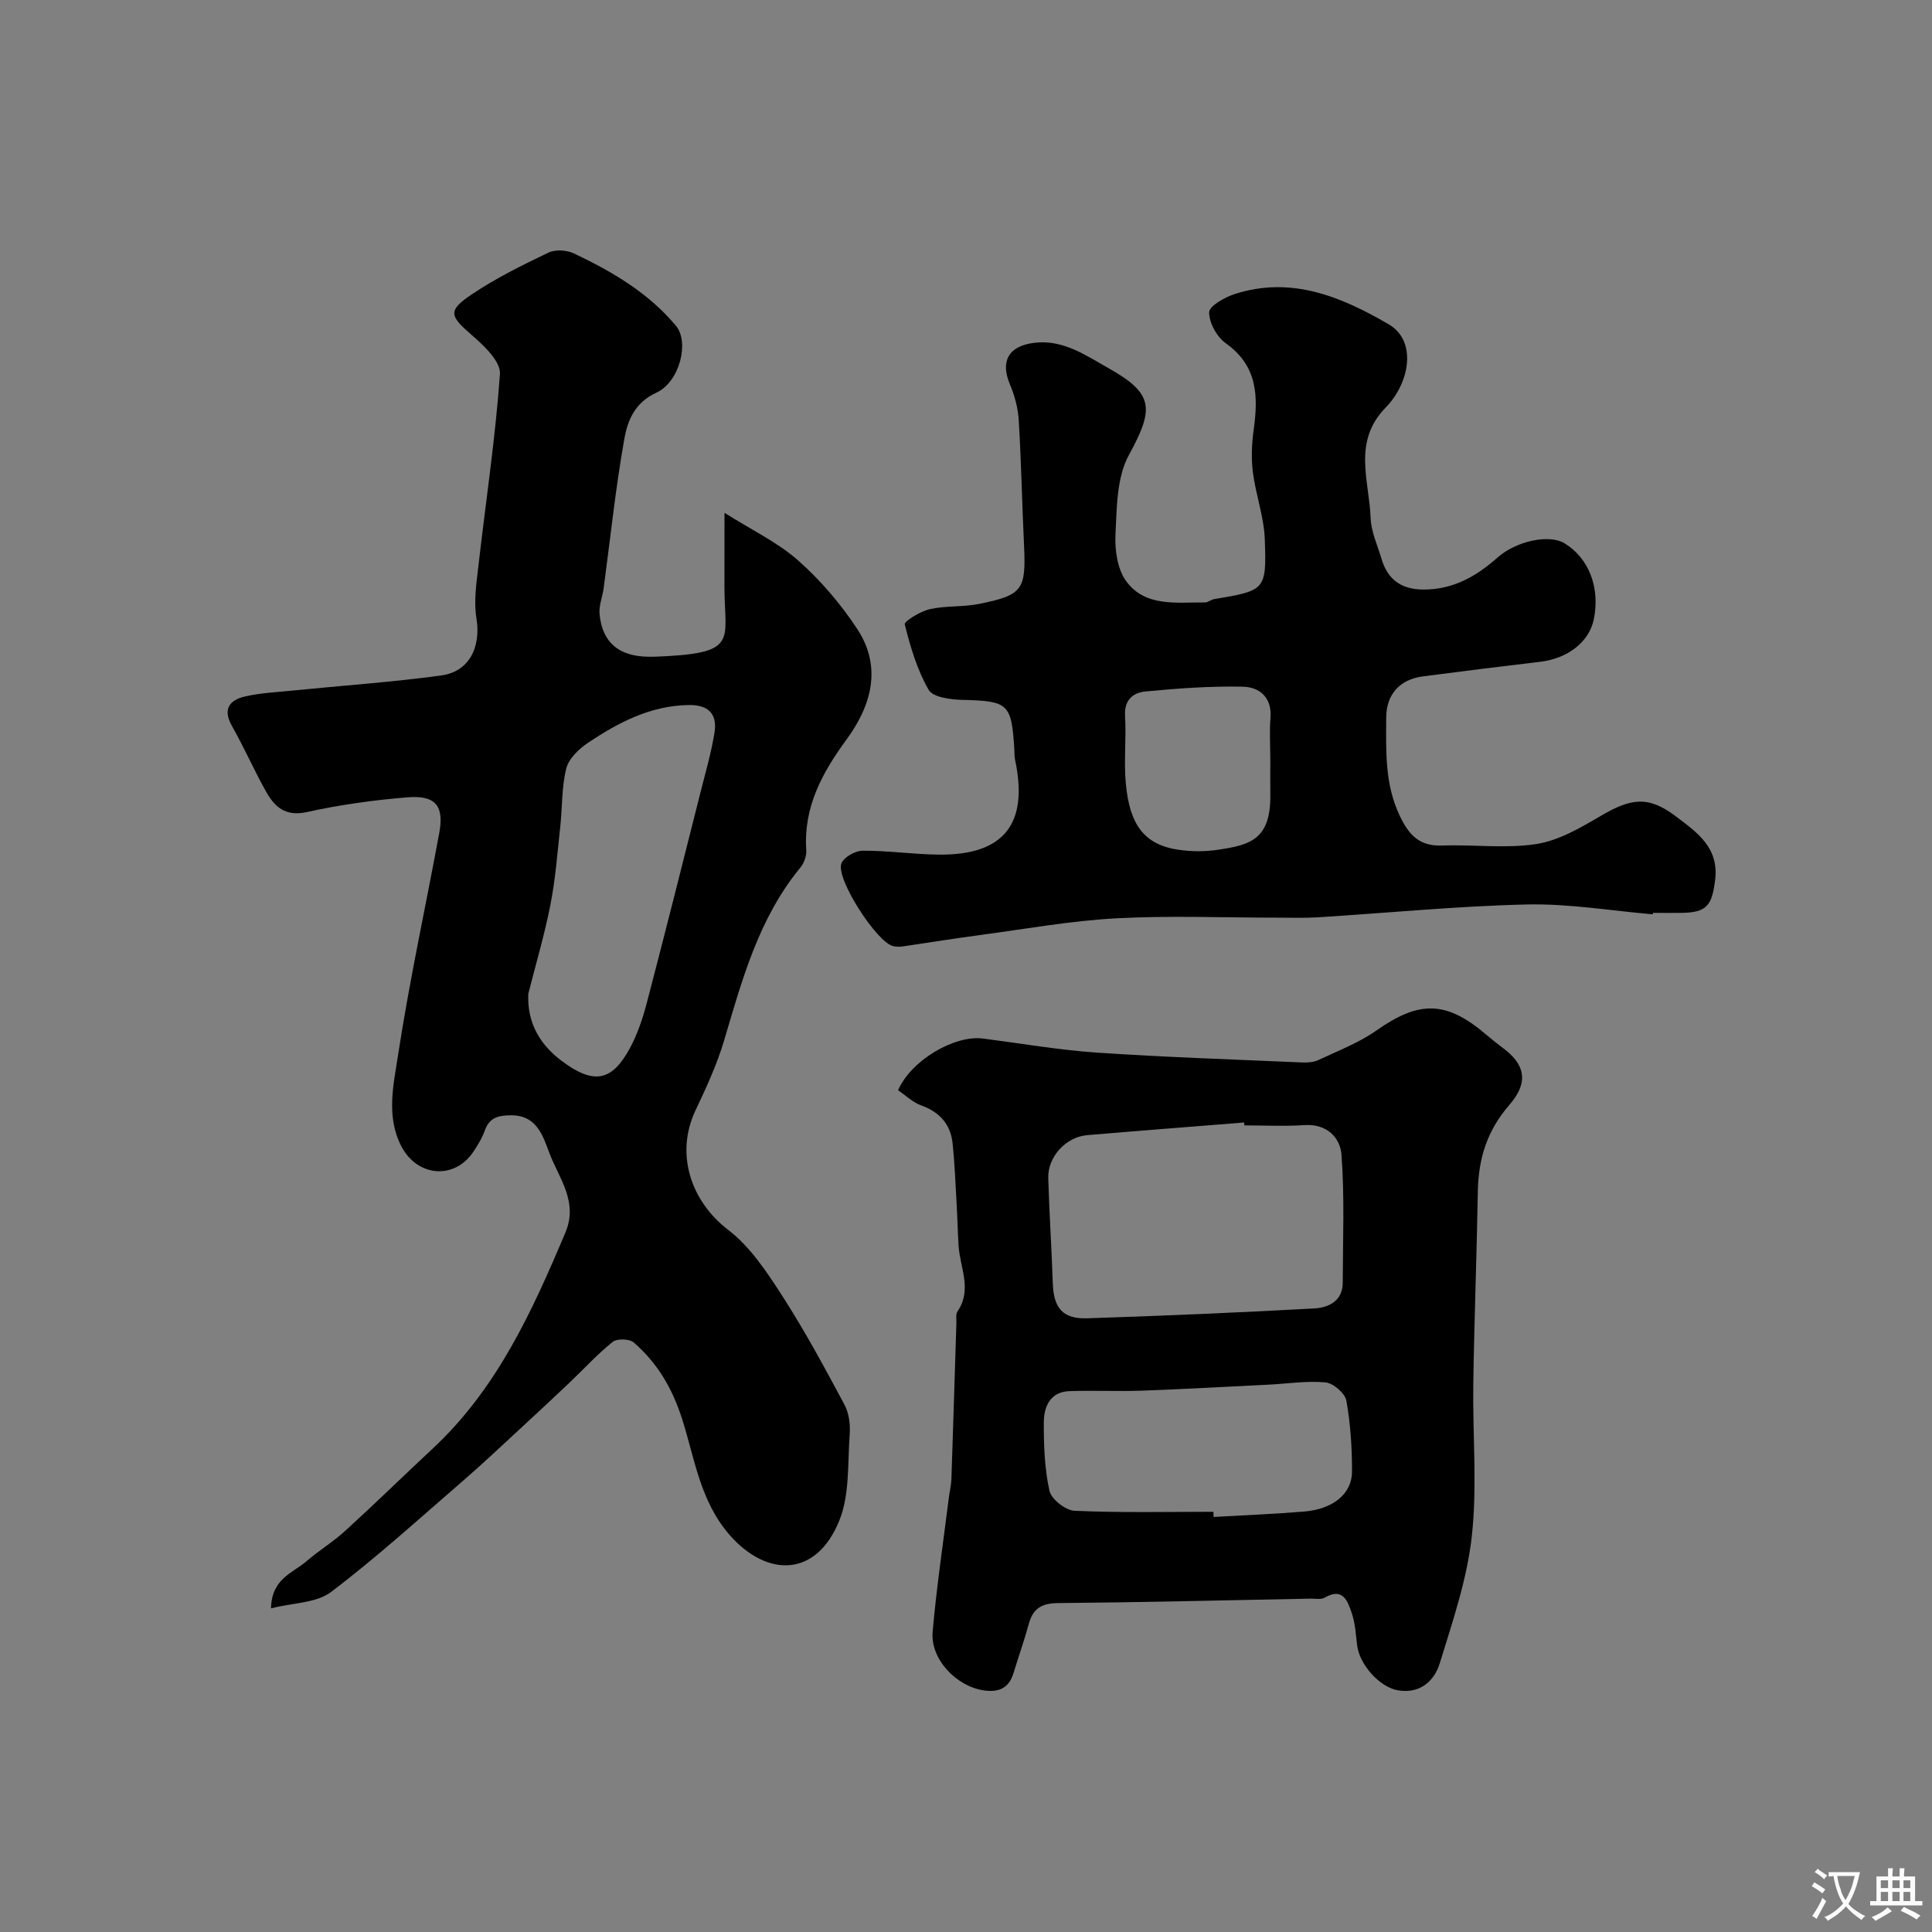 <svg enable-background="new 0 0 400 400" viewBox="0 0 400 400" xmlns="http://www.w3.org/2000/svg"><rect x="0" y="0" width="400" height="400" fill="#808080" stroke="none"/><g fill="#000001"><path d="m150 106.17c5.69 3.6 11.02 6.12 15.26 9.88 4.64 4.1 8.81 8.99 12.22 14.17 5.18 7.88 2.95 15.83-2.19 22.85-5.07 6.92-8.96 14.03-8.36 22.95.08 1.2-.47 2.7-1.25 3.64-8.62 10.48-12.03 23.19-15.78 35.82-1.48 4.97-3.7 9.75-5.92 14.45-4.22 8.94-.98 18.76 6.8 24.72 4.55 3.48 7.99 8.7 11.17 13.63 4.68 7.26 8.8 14.9 12.88 22.53.95 1.76 1.24 4.13 1.09 6.17-.44 6 .02 12.49-2.16 17.86-4.87 11.97-15.11 11.57-22.61 3.06-6.22-7.06-7.3-15.9-9.93-24.13-2.04-6.37-5.13-11.6-10.02-15.83-.89-.77-3.46-.84-4.36-.11-3.19 2.56-5.96 5.62-8.94 8.44-3.46 3.29-6.96 6.54-10.47 9.78-3.76 3.47-7.49 7-11.36 10.35-9.08 7.85-17.97 15.95-27.52 23.2-3.03 2.3-7.86 2.23-12.44 3.39.12-6.16 4.5-7.31 7.28-9.7 2.59-2.24 5.56-4.04 8.09-6.35 6.12-5.58 12.05-11.38 18.11-17.03 13.3-12.38 20.59-28.41 27.48-44.75 2.65-6.29-1.24-11.08-3.23-16.2-1.4-3.58-2.54-8.09-8.09-8.05-2.62.02-4.45.49-5.39 3.18-.53 1.52-1.42 2.94-2.31 4.3-3.91 5.93-11.66 5.31-14.97-1.09-3.17-6.14-1.62-12.64-.69-18.71 2.36-15.44 5.71-30.74 8.55-46.11 1.04-5.64-.74-7.88-6.61-7.4-6.97.57-13.97 1.54-20.8 3.05-4.54 1-6.74-1.15-8.54-4.4-2.45-4.41-4.49-9.04-6.97-13.43-1.98-3.52-.47-5.38 2.74-6.11 3.17-.73 6.48-.88 9.74-1.21 10.28-1.03 20.61-1.74 30.84-3.13 5.87-.8 8.27-5.93 7.3-11.84-.57-3.44-.02-7.13.39-10.67 1.52-13.3 3.53-26.57 4.48-39.91.18-2.53-3.23-5.81-5.69-7.93-4.76-4.11-5.22-5.15-.08-8.6 4.97-3.33 10.41-6.02 15.82-8.6 1.44-.69 3.8-.53 5.29.18 7.89 3.75 15.41 8.14 21.12 15 2.77 3.33.8 11.58-4.1 13.83-4.43 2.03-5.92 5.73-6.59 9.45-1.84 10.29-2.91 20.72-4.31 31.09-.24 1.76-1 3.54-.84 5.25.54 5.94 4.02 8.83 10.24 8.87.33 0 .67.01 1 0 17.7-.63 14.67-3.08 14.62-14.21-.01-4.63.01-9.29.01-15.59zm-40.62 99.58c-.28 6.08 2.48 10.57 6.87 13.87 6.75 5.08 10.48 4.21 14.18-2.64 1.6-2.96 2.69-6.27 3.54-9.55 3.79-14.46 7.42-28.96 11.08-43.46 1.03-4.08 2.21-8.14 2.88-12.28.63-3.9-1.29-5.8-5.4-5.72-7.87.14-14.48 3.6-20.75 7.79-1.9 1.27-4.02 3.28-4.54 5.34-.98 3.93-.81 8.14-1.26 12.22-.58 5.36-.99 10.76-2.03 16.04-1.21 6.18-3.02 12.26-4.57 18.39z"/><path d="m342.21 189.3c-8.69-.74-17.39-2.23-26.06-2.04-14.45.33-28.87 1.76-43.31 2.66-2.73.17-5.48.07-8.22.07-11.19.01-22.4-.46-33.55.14-9.45.51-18.84 2.22-28.25 3.47-5.34.71-10.66 1.59-15.99 2.36-.64.09-1.35.05-1.98-.1-3.33-.81-11.84-13.91-10.65-17.08.49-1.3 2.86-2.65 4.39-2.65 5.26-.03 10.53.76 15.8.81 13.49.14 18.61-6.38 15.76-19.69-.14-.64-.1-1.32-.14-1.98-.57-9.64-1.23-10.13-10.79-10.37-2.41-.06-6.06-.53-6.95-2.07-2.38-4.13-3.79-8.89-4.95-13.56-.16-.62 3.23-2.71 5.19-3.15 3.32-.75 6.89-.41 10.23-1.09 9.05-1.84 9.71-2.93 9.27-12.24-.41-8.59-.57-17.2-1.09-25.79-.15-2.53-.86-5.13-1.85-7.48-2-4.76-.23-7.89 5.03-8.54 6.04-.75 10.76 2.64 15.48 5.29 9.44 5.3 9.32 8.44 4.12 17.99-2.51 4.61-2.47 10.81-2.75 16.34-.17 3.24.39 7.23 2.21 9.72 3.97 5.43 10.47 4.35 16.31 4.41.61.01 1.2-.56 1.83-.67 10.68-1.81 10.94-1.81 10.56-12.44-.17-4.63-1.87-9.18-2.46-13.82-.37-2.89-.24-5.92.16-8.82.97-6.96.8-13.24-5.77-17.91-1.85-1.31-3.47-4.24-3.45-6.41.01-1.3 3.22-3.11 5.29-3.78 11.71-3.78 22.03.53 31.88 6.26 5.92 3.44 4.38 12.13-.62 17.24-6.91 7.07-3.4 15.11-3.12 22.84.1 2.83 1.41 5.63 2.24 8.43 1.28 4.32 4.07 6.4 8.72 6.41 6.15.01 10.94-2.75 15.32-6.63 3.88-3.44 10.72-4.89 13.9-2.93 5.04 3.1 7.37 9.19 6.02 15.76-.95 4.63-5.39 8.08-11.05 8.75-8.12.96-16.24 1.97-24.34 3.03-4.78.63-7.56 3.73-7.58 8.52-.03 6.89-.33 13.73 2.79 20.31 1.91 4.04 4.1 6.37 8.82 6.19 6.51-.24 13.16.68 19.52-.32 4.64-.73 9.14-3.38 13.31-5.83 6.34-3.72 9.89-4.2 15.68.22 4.22 3.22 8.85 6.35 7.97 13.14-.66 5.13-1.66 6.65-6.88 6.73-2 .03-4 0-6 0 .02.1.01.2 0 .3zm-79.21-32.16c0-2.82-.19-5.66.04-8.46.35-4.29-2.26-6.43-5.73-6.51-6.72-.14-13.47.35-20.17.99-2.49.24-4.41 1.72-4.21 5.02.28 4.63-.27 9.32.15 13.94.77 8.51 3.71 12.8 11.03 13.83 2.61.37 5.35.39 7.95 0 6.69-.99 11.02-2.05 10.95-11.33-.03-2.5-.01-4.99-.01-7.48z"/><path d="m185.94 225.72c2.67-6.17 11.64-11.47 17.6-10.7 7.83 1.01 15.65 2.37 23.51 2.91 14.17.96 28.37 1.42 42.56 2.04 1.12.05 2.38-.04 3.37-.51 4.07-1.92 8.37-3.56 12.01-6.12 8.88-6.24 14.47-6.2 22.82.96 1.12.96 2.27 1.87 3.45 2.75 4.1 3.08 5.59 6.7 1.24 11.71-4.64 5.34-6.41 11.14-6.53 17.91-.23 13.26-.74 26.51-.94 39.77-.16 10.52.84 21.15-.3 31.55-.97 8.91-3.97 17.66-6.62 26.31-1.14 3.73-4.08 6.44-8.69 5.66-3.78-.64-7.96-5.33-8.44-9.3-.27-2.26-.4-4.61-1.13-6.74-.84-2.42-1.82-5.34-5.58-3.15-.77.45-1.95.19-2.95.21-17.42.34-34.84.77-52.26.92-3.41.03-5.19 1.12-6.06 4.31-.94 3.45-2.14 6.83-3.19 10.25-.95 3.11-3.11 3.96-6.12 3.52-5.7-.83-11.09-6.49-10.6-12.12.81-9.27 2.2-18.49 3.35-27.73.16-1.3.49-2.59.54-3.89.37-10.76.68-21.52 1.03-32.28.03-.83-.17-1.86.23-2.45 3.09-4.5.52-9.03.23-13.55-.19-2.97-.25-5.94-.42-8.9-.24-4.12-.39-8.26-.83-12.36-.42-3.96-2.69-6.46-6.5-7.84-1.77-.64-3.24-2.09-4.78-3.14zm71.69 7.28c-.02-.2-.03-.4-.05-.6-10.83.87-21.66 1.7-32.49 2.62-4.4.37-8.19 4.48-8.06 8.9.21 7.26.7 14.51.94 21.77.17 5.08 2.02 7.41 7.09 7.25 15.68-.51 31.36-1.18 47.02-2.04 2.95-.16 5.91-1.5 5.92-5.36.02-8.83.4-17.69-.26-26.47-.26-3.5-3.01-6.44-7.64-6.13-4.14.28-8.31.06-12.47.06zm-6.4 80c.01.36.02.72.03 1.07 6.25-.36 12.51-.6 18.75-1.12 5.96-.49 9.91-3.66 9.91-8.28.01-4.91-.31-9.89-1.18-14.71-.28-1.52-2.72-3.6-4.32-3.75-3.89-.37-7.86.28-11.81.47-8.73.43-17.45.92-26.18 1.24-5 .18-10.02-.08-15.02.1-3.99.14-5.28 3.21-5.3 6.44-.02 4.75.15 9.6 1.17 14.2.39 1.74 3.33 4.05 5.19 4.13 9.57.43 19.17.21 28.76.21z"/></g><path d="m377.9 391.2c-.2.3-.4.5-.6.8-.7-.6-1.4-1-2.2-1.5.2-.3.4-.5.5-.8.6.4 1.4.8 2.3 1.5zm-1.8 6.1c-.2-.2-.5-.4-.9-.6.4-.6.8-1.2 1.2-1.9s.7-1.3.9-1.9c.3.3.5.5.8.7-.7 1.3-1.4 2.6-2 3.7zm2.2-9c-.3.3-.5.5-.6.8-.6-.6-1.3-1.1-2-1.5.3-.3.5-.5.6-.7.6.5 1.3.9 2 1.4zm.3.2v-.9h2 4.5c-.3 1.3-.6 2.5-1 3.6s-.9 2.1-1.4 3c.4.5 1 1 1.6 1.4s1.2.8 1.9 1.1c-.3.2-.5.4-.8.8-.4-.3-1-.7-1.6-1.2s-1.2-1.1-1.6-1.6c-.5.6-1.1 1.1-1.7 1.6s-1.4.9-2.1 1.4c-.1-.3-.3-.5-.7-.8.6-.2 1.2-.5 1.9-1s1.4-1.1 2-1.8c-.5-.8-.9-1.6-1.2-2.5s-.6-2-.8-3.2c-.4.1-.7.1-1 .1zm2.5 2.7c.2 1 .7 1.7 1 2.2.3-.5.6-1.1 1-2s.6-1.9.9-3h-3.2-.4c.1.9.3 1.8.7 2.8z" fill="#fafbfa"/><path d="m396.5 388.5v1.5 3.6h1.5v.9c-.4 0-1 0-1.7 0h-7.9c-.5 0-.9 0-1.2 0v-.9h1.3v-3.5c0-.7 0-1.2 0-1.6h2.4c0-.8 0-1.4 0-1.7h1c0 .3-.1.8-.1 1.7h1.5c0-.8 0-1.4 0-1.7h1c0 .3-.1.9-.1 1.7zm-8.2 9.2c-.2-.3-.5-.5-.8-.8.8-.3 1.4-.6 1.9-.9s1-.7 1.4-1.1c.3.3.6.5.9.8-1.6 1-2.8 1.6-3.4 2zm2.6-6.8v-1.6h-1.5v1.6zm0 2.7v-1.9h-1.5v1.9zm2.4-2.7v-1.6h-1.5v1.6zm0 2.7v-1.9h-1.5v1.9zm.2 2 .7-.8c.4.2.9.5 1.6.8s1.3.7 1.8 1c-.3.3-.5.5-.8.8-.4-.3-1.5-1-3.3-1.8zm2-4.7v-1.6h-1.4v1.6zm0 2.7v-1.9h-1.4v1.9z" fill="#fafbfa"/></svg>